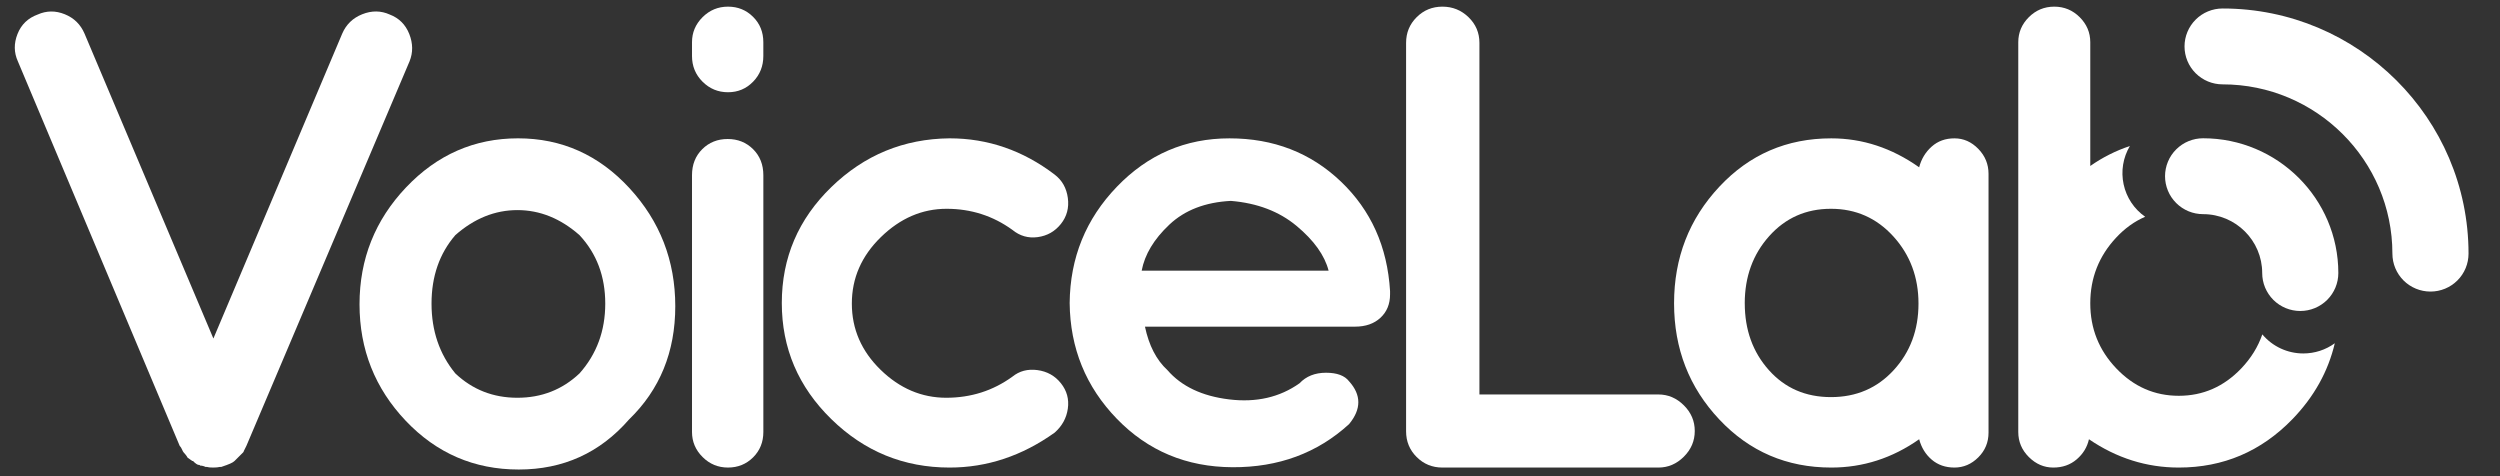 <?xml version="1.0" encoding="UTF-8"?> <svg xmlns="http://www.w3.org/2000/svg" width="126" height="24" viewBox="0 0 126 24" fill="none"><rect x="0" y="0" width="126" height="24" fill="#333333" stroke="none"/><path d="M72.698 23.565C72.187 23.565 71.754 23.388 71.4 23.034C71.045 22.68 70.867 22.249 70.867 21.74V2.16C70.867 1.651 71.044 1.22 71.4 0.866C71.755 0.512 72.188 0.335 72.698 0.335C73.208 0.335 73.647 0.512 74.013 0.866C74.379 1.22 74.563 1.651 74.563 2.16V19.881H83.585C84.073 19.881 84.501 20.064 84.867 20.429C85.234 20.794 85.417 21.225 85.416 21.723C85.416 22.221 85.233 22.652 84.867 23.017C84.501 23.382 84.074 23.565 83.585 23.565L72.698 23.565Z" fill="white"></path><path d="M86.654 21.142C85.133 19.528 84.373 17.576 84.373 15.286C84.373 12.995 85.133 11.037 86.654 9.411C88.174 7.785 90.055 6.972 92.297 6.973C93.873 6.973 95.349 7.459 96.725 8.432C96.836 8.012 97.046 7.664 97.358 7.387C97.669 7.11 98.052 6.972 98.507 6.973C98.962 6.973 99.361 7.149 99.706 7.503C100.051 7.857 100.223 8.278 100.222 8.764V21.806C100.222 22.293 100.05 22.708 99.706 23.051C99.362 23.393 98.963 23.564 98.507 23.565C98.052 23.565 97.669 23.432 97.359 23.167C97.048 22.901 96.838 22.558 96.726 22.138C95.372 23.09 93.896 23.565 92.297 23.565C90.055 23.565 88.174 22.757 86.654 21.142ZM87.936 15.286C87.936 16.624 88.341 17.747 89.151 18.654C89.961 19.561 91.004 20.014 92.281 20.014C93.557 20.014 94.611 19.561 95.443 18.654C96.275 17.747 96.692 16.63 96.692 15.302C96.692 13.975 96.27 12.846 95.427 11.917C94.583 10.988 93.534 10.523 92.28 10.523C91.026 10.523 89.989 10.982 89.168 11.9C88.346 12.818 87.936 13.947 87.935 15.286H87.936Z" fill="white"></path><path d="M122.496 14.695C121.987 14.695 121.499 14.494 121.139 14.136C120.78 13.777 120.577 13.29 120.577 12.783C120.577 8.08 116.738 4.252 112.019 4.252C111.51 4.252 111.022 4.051 110.662 3.692C110.302 3.334 110.1 2.847 110.1 2.34C110.1 1.833 110.302 1.347 110.662 0.988C111.022 0.629 111.51 0.428 112.019 0.428C118.853 0.427 124.414 5.97 124.414 12.783C124.414 13.034 124.365 13.283 124.268 13.515C124.172 13.747 124.031 13.958 123.853 14.135C123.674 14.313 123.463 14.454 123.23 14.55C122.997 14.646 122.748 14.695 122.496 14.695Z" fill="white"></path><path d="M116.089 17.814C115.694 17.814 115.305 17.729 114.948 17.563C114.59 17.397 114.274 17.154 114.021 16.853C113.805 17.482 113.45 18.054 112.957 18.571C112.08 19.489 111.031 19.948 109.811 19.948C108.59 19.948 107.542 19.489 106.665 18.571C105.787 17.653 105.349 16.558 105.35 15.285C105.35 14.013 105.783 12.912 106.648 11.983C107.088 11.509 107.578 11.157 108.116 10.925C107.561 10.537 107.173 9.954 107.031 9.293C106.888 8.632 107 7.941 107.346 7.359C106.635 7.596 105.962 7.935 105.35 8.365V2.127C105.35 1.641 105.172 1.221 104.817 0.866C104.461 0.512 104.034 0.335 103.535 0.335C103.036 0.335 102.608 0.512 102.253 0.866C101.898 1.22 101.721 1.641 101.721 2.127V21.773C101.721 22.26 101.898 22.68 102.253 23.034C102.608 23.388 103.019 23.565 103.485 23.565C103.951 23.565 104.345 23.427 104.667 23.15C104.989 22.874 105.194 22.537 105.283 22.138C106.681 23.09 108.19 23.565 109.811 23.565C112.053 23.565 113.962 22.752 115.538 21.126C116.625 20.003 117.337 18.728 117.674 17.299C117.214 17.634 116.659 17.814 116.089 17.814Z" fill="white"></path><path d="M10.022 23.432C9.956 23.432 9.856 23.366 9.722 23.233H9.689C9.667 23.212 9.589 23.156 9.456 23.067C9.428 23.014 9.394 22.964 9.356 22.918C9.311 22.863 9.278 22.824 9.256 22.802C9.234 22.779 9.206 22.73 9.173 22.653C9.146 22.585 9.107 22.523 9.056 22.47L0.9 3.09C0.7 2.647 0.694 2.188 0.883 1.712C1.071 1.236 1.41 0.91 1.897 0.733C2.341 0.534 2.796 0.529 3.263 0.717C3.729 0.905 4.062 1.231 4.261 1.696L10.755 17.061L17.247 1.696C17.447 1.231 17.785 0.905 18.262 0.716C18.739 0.527 19.2 0.533 19.644 0.733C20.11 0.911 20.438 1.237 20.627 1.712C20.815 2.187 20.821 2.646 20.642 3.09L12.419 22.47L12.286 22.736C12.285 22.748 12.282 22.761 12.276 22.772C12.27 22.783 12.262 22.794 12.253 22.802L11.82 23.233C11.775 23.278 11.703 23.322 11.603 23.366C11.504 23.41 11.354 23.466 11.154 23.532H11.088C10.998 23.555 10.881 23.565 10.738 23.565C10.594 23.565 10.488 23.555 10.422 23.532H10.355C10.273 23.49 10.181 23.467 10.089 23.466L10.055 23.433L10.022 23.432Z" fill="white"></path><path d="M26.144 23.664C23.902 23.664 22.004 22.846 20.45 21.209C18.897 19.572 18.12 17.614 18.12 15.335C18.12 13.056 18.902 11.093 20.466 9.444C22.03 7.796 23.912 6.972 26.11 6.972C28.307 6.972 30.177 7.807 31.72 9.477C33.262 11.147 34.034 13.133 34.034 15.434C34.034 17.736 33.257 19.638 31.703 21.142C30.238 22.824 28.385 23.665 26.144 23.664ZM22.948 11.851C22.148 12.78 21.749 13.93 21.749 15.302C21.749 16.673 22.149 17.846 22.948 18.82C23.813 19.638 24.857 20.048 26.077 20.047C27.298 20.047 28.341 19.638 29.207 18.82C30.073 17.846 30.505 16.674 30.505 15.302C30.505 13.93 30.073 12.78 29.207 11.851C28.252 11.01 27.209 10.589 26.077 10.589C24.945 10.59 23.902 11.01 22.948 11.851Z" fill="white"></path><path d="M38.472 2.127V2.824C38.472 3.333 38.3 3.765 37.956 4.118C37.612 4.472 37.191 4.649 36.691 4.649C36.192 4.649 35.764 4.472 35.409 4.118C35.054 3.764 34.877 3.333 34.877 2.824V2.127C34.877 1.641 35.054 1.221 35.409 0.866C35.764 0.512 36.192 0.335 36.691 0.335C37.191 0.335 37.612 0.507 37.956 0.85C38.3 1.192 38.472 1.618 38.472 2.127ZM35.392 7.52C35.736 7.177 36.164 7.006 36.674 7.006C37.185 7.006 37.612 7.177 37.957 7.52C38.301 7.863 38.473 8.3 38.473 8.83V21.773C38.473 22.282 38.301 22.708 37.957 23.051C37.613 23.393 37.191 23.564 36.691 23.565C36.192 23.565 35.765 23.388 35.41 23.034C35.055 22.68 34.877 22.26 34.877 21.773V8.83C34.877 8.3 35.048 7.863 35.392 7.52Z" fill="white"></path><path d="M41.9 21.125C40.235 19.5 39.402 17.547 39.403 15.269C39.403 12.99 40.235 11.043 41.9 9.428C43.564 7.813 45.551 6.995 47.859 6.972C49.79 6.972 51.555 7.581 53.153 8.798C53.53 9.085 53.752 9.478 53.819 9.976C53.886 10.473 53.769 10.91 53.47 11.286C53.17 11.663 52.782 11.884 52.305 11.95C51.827 12.016 51.4 11.894 51.023 11.585C50.046 10.878 48.942 10.524 47.71 10.523C46.479 10.523 45.374 10.998 44.397 11.95C43.42 12.902 42.932 14.019 42.933 15.302C42.933 16.585 43.416 17.696 44.381 18.636C45.346 19.577 46.45 20.047 47.694 20.047C48.937 20.046 50.047 19.692 51.023 18.985C51.378 18.697 51.8 18.587 52.288 18.653C52.777 18.719 53.171 18.94 53.471 19.317C53.77 19.693 53.886 20.119 53.819 20.594C53.752 21.069 53.531 21.473 53.154 21.805C51.51 22.979 49.745 23.565 47.859 23.565C45.55 23.565 43.564 22.752 41.9 21.125Z" fill="white"></path><path d="M70.059 14.837C70.059 15.324 69.898 15.717 69.576 16.015C69.254 16.314 68.827 16.463 68.294 16.463H57.706C57.906 17.415 58.284 18.145 58.838 18.654C59.549 19.473 60.586 19.965 61.951 20.13C63.316 20.296 64.498 20.025 65.497 19.317C65.83 18.964 66.274 18.787 66.829 18.786C67.384 18.786 67.772 18.93 67.994 19.218C68.615 19.904 68.615 20.623 67.994 21.375C66.396 22.835 64.437 23.559 62.118 23.548C59.798 23.537 57.856 22.724 56.291 21.109C54.727 19.495 53.933 17.548 53.911 15.269C53.932 12.99 54.726 11.038 56.291 9.412C57.856 7.785 59.748 6.972 61.967 6.973C64.186 6.973 66.056 7.697 67.577 9.146C69.098 10.595 69.925 12.437 70.059 14.671V14.837ZM62.035 10.125C60.747 10.191 59.715 10.589 58.938 11.319C58.161 12.05 57.695 12.824 57.54 13.643H66.962C66.762 12.869 66.224 12.116 65.347 11.386C64.471 10.656 63.367 10.235 62.035 10.125Z" fill="white"></path><path d="M115.934 15.674C115.682 15.674 115.432 15.624 115.199 15.528C114.967 15.432 114.755 15.291 114.577 15.114C114.399 14.936 114.258 14.725 114.161 14.493C114.065 14.261 114.015 14.013 114.015 13.761C114.015 12.125 112.679 10.793 111.036 10.793C110.784 10.793 110.535 10.744 110.302 10.648C110.069 10.551 109.858 10.411 109.68 10.233C109.502 10.055 109.36 9.845 109.264 9.613C109.168 9.381 109.118 9.132 109.118 8.881C109.118 8.63 109.168 8.381 109.264 8.149C109.36 7.917 109.502 7.706 109.68 7.529C109.858 7.351 110.069 7.21 110.302 7.114C110.535 7.018 110.784 6.969 111.036 6.969C114.794 6.969 117.852 10.016 117.852 13.762C117.852 14.269 117.65 14.755 117.29 15.114C116.93 15.472 116.442 15.674 115.934 15.674Z" fill="white"></path></svg> 